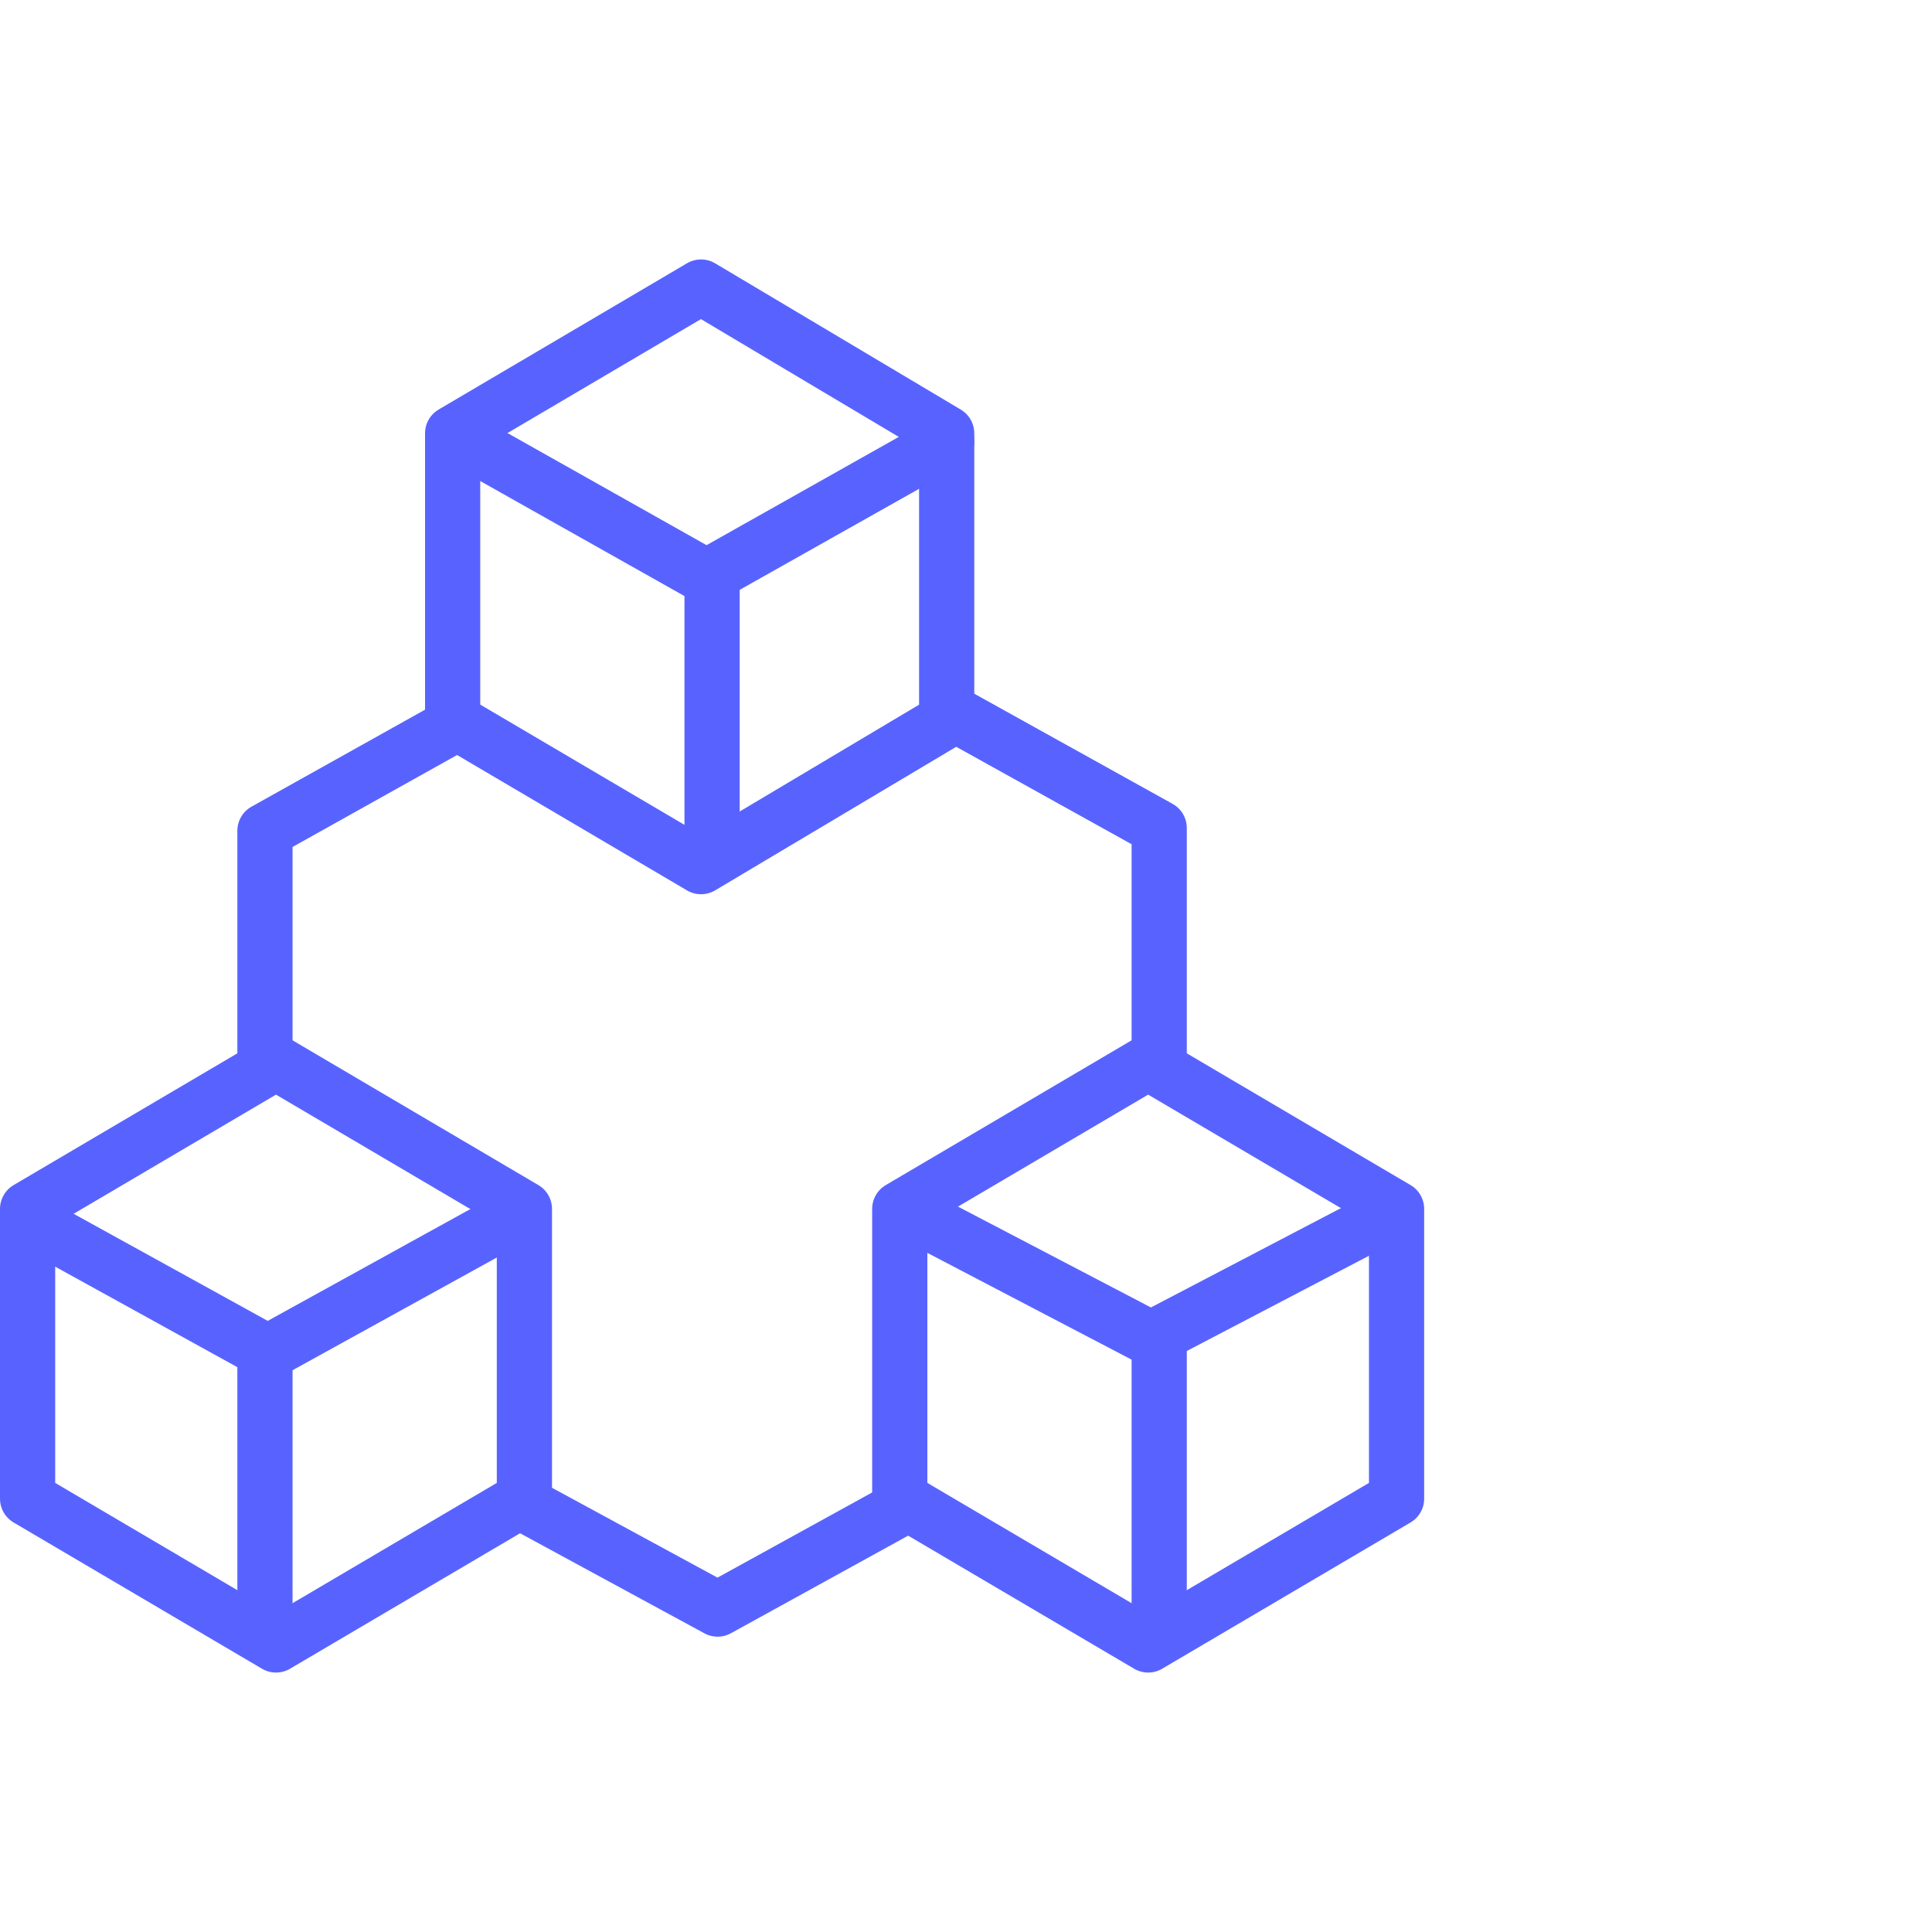 <?xml version="1.0" encoding="utf-8"?>
<!-- Generator: Adobe Illustrator 25.2.3, SVG Export Plug-In . SVG Version: 6.00 Build 0)  -->
<svg version="1.1" id="Layer_1" xmlns="http://www.w3.org/2000/svg" xmlns:xlink="http://www.w3.org/1999/xlink" x="0px" y="0px"
	 viewBox="0 0 70 70" style="enable-background:new 0 0 70 70;" xml:space="preserve">
<style type="text/css">
	.st0{display:none;}
	.st1{display:inline;opacity:0.35;fill:#2D2D2D;enable-background:new    ;}
	.st2{fill:none;stroke:#5863FF;stroke-width:2;stroke-linecap:round;stroke-linejoin:round;}
</style>
<g id="Layer_2_1_" class="st0">
	<rect x="2.5" y="2.5" class="st1" width="65" height="65"/>
</g>
<g id="Layer_3">
</g>
<g>
	<polygon class="st2" points="25.4,10.4 16.4,15.7 16.4,26.1 25.4,31.4 34.3,26.1 34.3,15.7 	"/>
	<polyline class="st2" points="16.9,16 25.6,20.9 34.3,16 	"/>
	<line class="st2" x1="25.8" y1="21.1" x2="25.8" y2="30.6"/>
	<polygon class="st2" points="10,38.5 1,43.8 1,54.3 10,59.6 19,54.3 19,43.8 	"/>
	<polyline class="st2" points="1,44.2 9.7,49 18.4,44.2 	"/>
	<line class="st2" x1="9.6" y1="49.4" x2="9.6" y2="58.8"/>
	<polygon class="st2" points="41.6,38.5 32.6,43.8 32.6,54.3 41.6,59.6 50.6,54.3 50.6,43.8 	"/>
	<polyline class="st2" points="32.9,43.9 41.7,48.5 50.5,43.9 	"/>
	<line class="st2" x1="42" y1="48.5" x2="42" y2="58.8"/>
	<polyline class="st2" points="16.4,26.3 9.6,30.1 9.6,38.2 	"/>
	<polyline class="st2" points="34.8,26 42,30 42,38.2 	"/>
	<polyline class="st2" points="19,54.5 26,58.3 32.9,54.5 	"/>
</g>
</svg>
